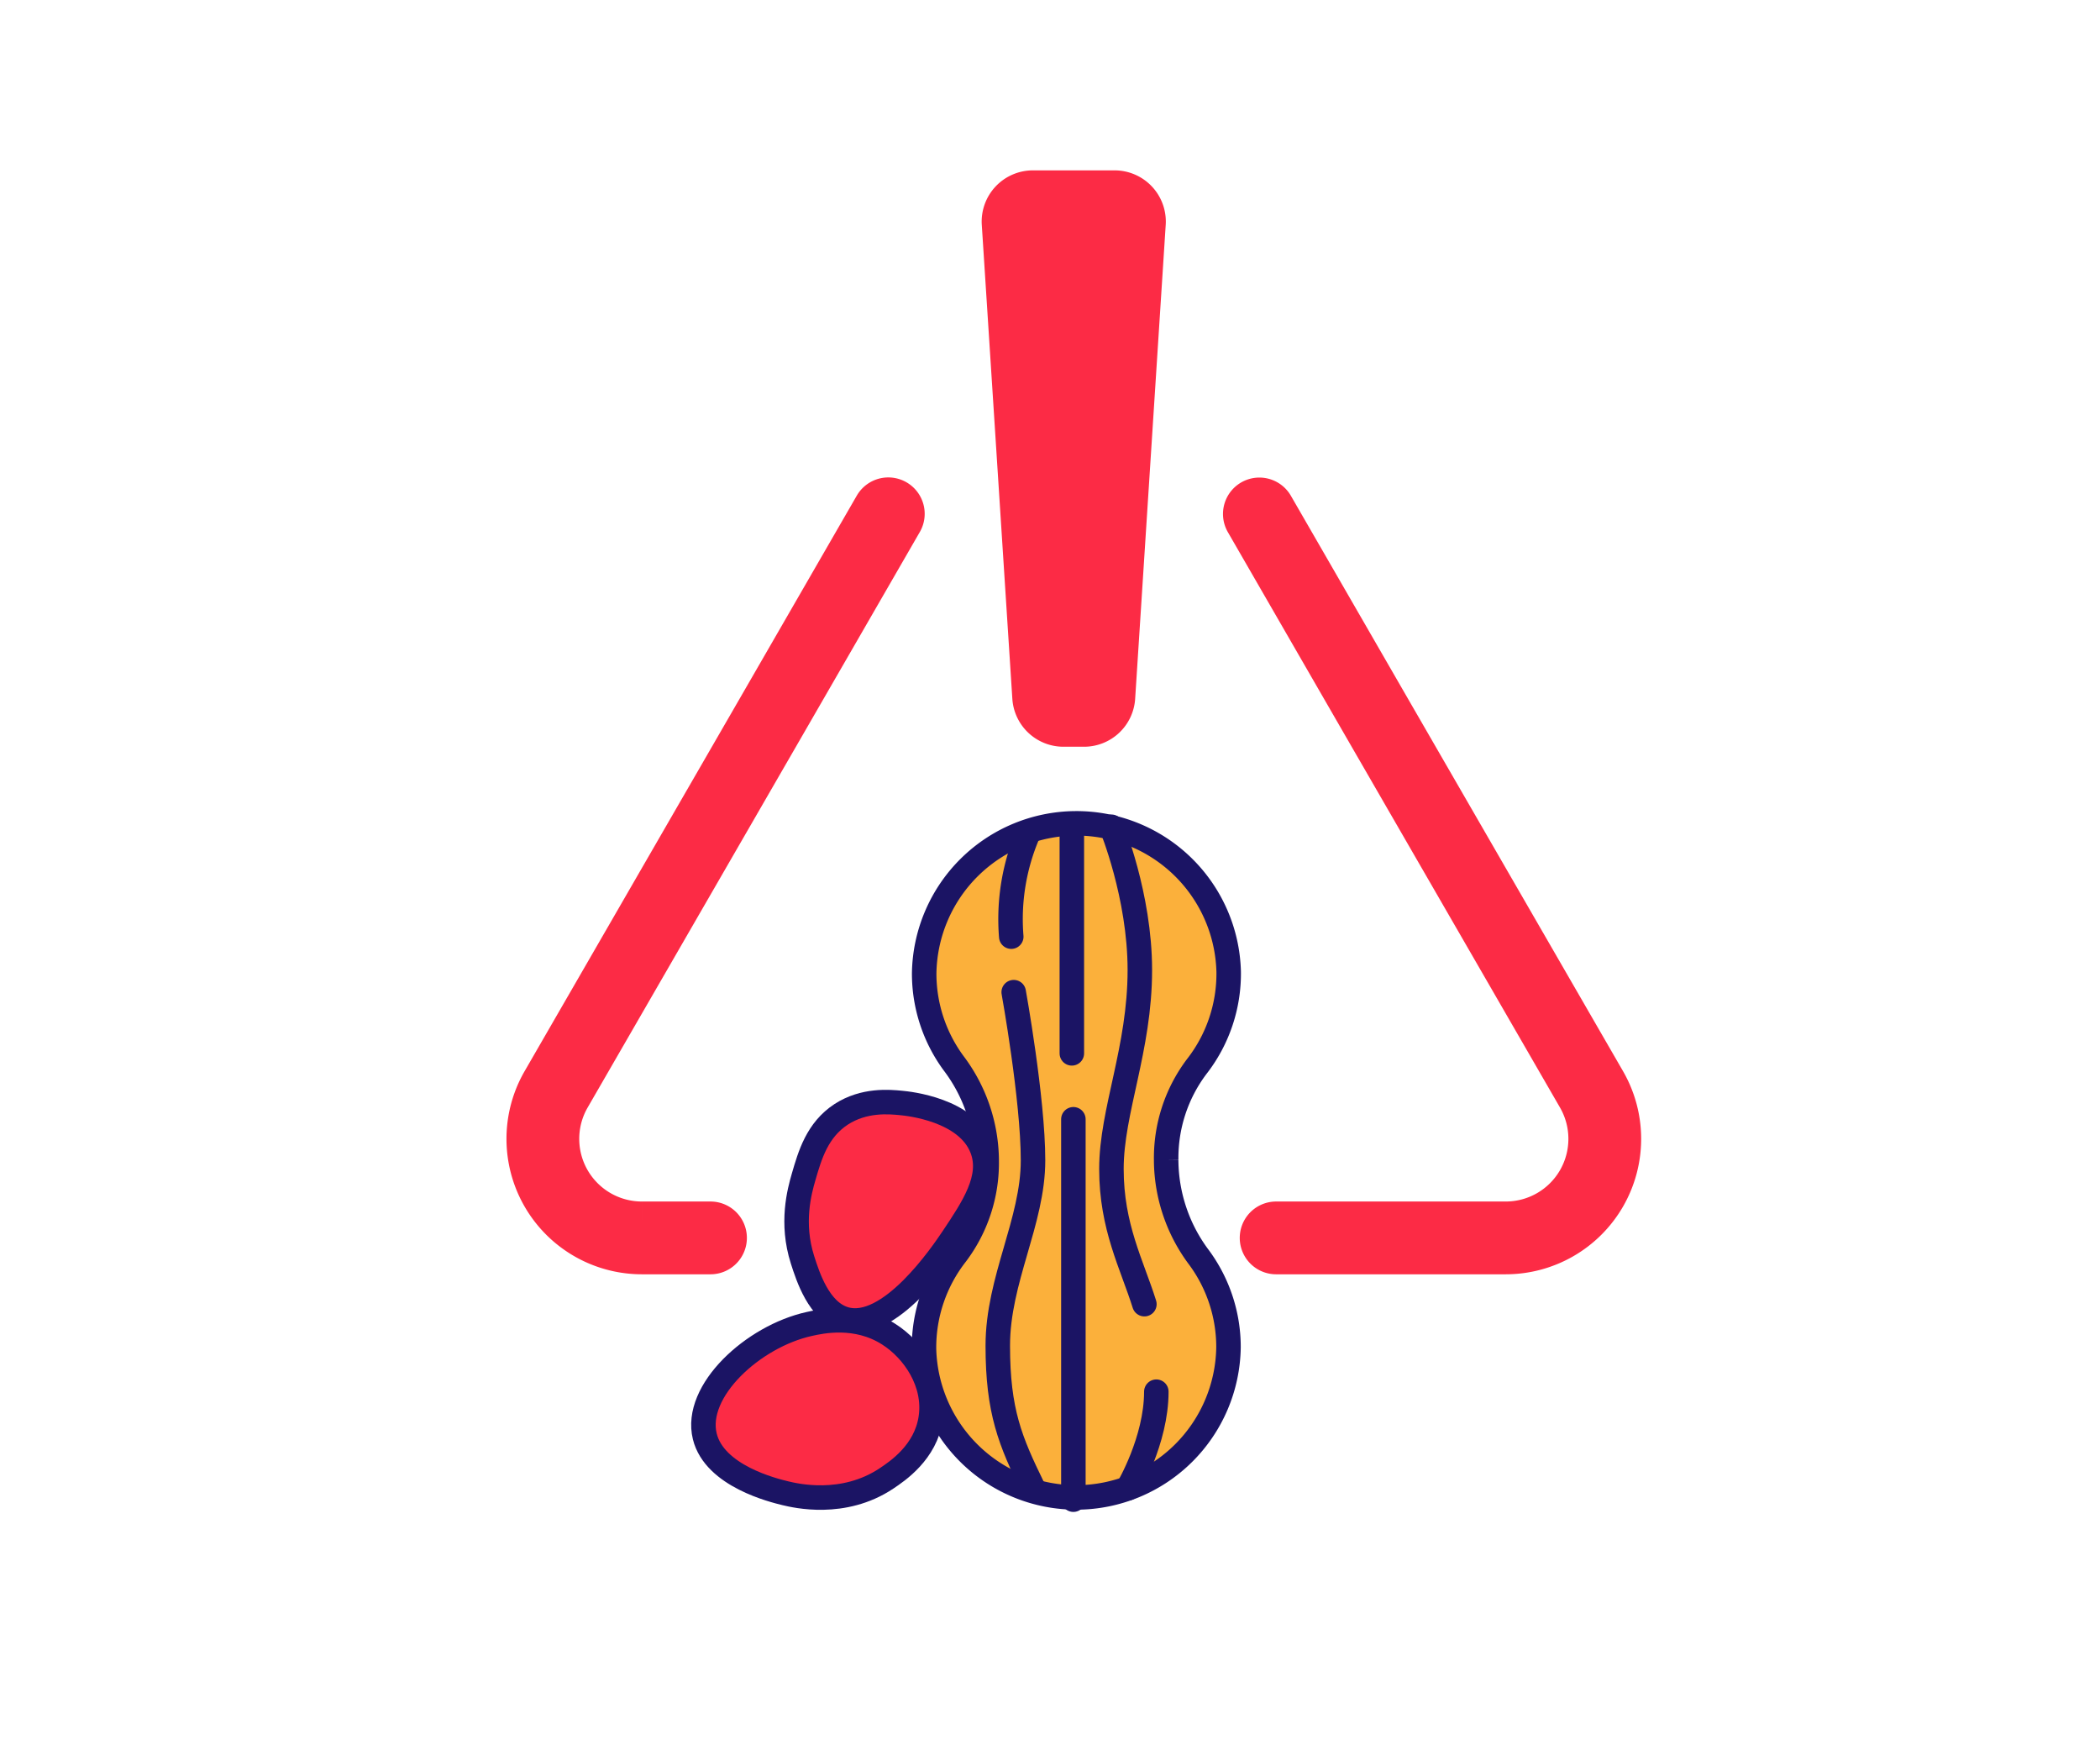 <svg xmlns="http://www.w3.org/2000/svg" viewBox="0 0 600 500"><defs><style>.cls-1{fill:none;stroke:#fc2b45;stroke-width:20.79px;}.cls-1,.cls-4,.cls-5{stroke-linecap:round;}.cls-1,.cls-3,.cls-4,.cls-5{stroke-miterlimit:10;}.cls-2,.cls-5{fill:#fc2b45;}.cls-3,.cls-4{fill:#fbb03b;}.cls-3,.cls-4,.cls-5{stroke:#1b1464;stroke-width:7px;}</style></defs><g id="Layer_4" data-name="Layer 4"><path class="cls-1" d="M359.82,146.82l34.62,60L454.72,311.2a28.29,28.29,0,0,1-24.5,42.43H364.61"/><path class="cls-1" d="M203,353.63h-19.6a28.29,28.29,0,0,1-24.51-42.43l60.29-104.42,34.62-60"/><path class="cls-2" d="M295.11,48.67h23.35a14.63,14.63,0,0,1,14.6,15.57l-8.73,135.39a14.63,14.63,0,0,1-14.6,13.69h-5.89a14.64,14.64,0,0,1-14.6-13.69L280.51,64.24A14.63,14.63,0,0,1,295.11,48.67Z"/><path class="cls-3" d="M333.19,331.67v-.34a43.35,43.35,0,0,1,8.73-26.65,43.15,43.15,0,0,0,9.13-27.12,43.51,43.51,0,0,0-87,.51,43.17,43.17,0,0,0,8.43,25.68,46.59,46.59,0,0,1,9.43,27.55v.33a43.3,43.3,0,0,1-8.73,26.66A43.23,43.23,0,0,0,264,385.41a43.51,43.51,0,0,0,87-.51,43.16,43.16,0,0,0-8.42-25.68A46.64,46.64,0,0,1,333.19,331.67Z"/><path class="cls-4" d="M293.69,238.29a61.83,61.83,0,0,0-4.76,29.28"/><path class="cls-4" d="M289.63,283.43s5.52,30.52,5.52,48.05-10.07,34.1-10.07,52.93,3.57,27.27,10.07,40.59"/><path class="cls-4" d="M317.55,236.18s8.12,19.64,8.12,40.92c0,22.56-8.12,40.26-8.12,56.82s5.85,27.27,9.42,38.64"/><path class="cls-4" d="M322.26,425.16s8.12-13.64,8.12-27.6"/><line class="cls-4" x1="306.68" y1="428.41" x2="306.68" y2="319.74"/><line class="cls-4" x1="306.24" y1="237.48" x2="306.24" y2="300.91"/><path class="cls-5" d="M201.37,410.33c2.8,11.37,19.77,15.45,23,16.24,2.86.68,16.56,4,28.9-4.22,3.14-2.1,11.19-7.45,12.66-17.21,1.53-10.11-4.81-19.42-12-24-9.26-5.93-19.32-3.68-22.73-2.92C215.19,381.76,198.16,397.34,201.37,410.33Z"/><path class="cls-5" d="M257.54,315.09c-3.54-.35-10.65-1-17.21,3.24-6.84,4.48-8.92,11.65-10.72,17.86-1.21,4.18-3.68,13.18-.32,23.7,1.54,4.83,4.69,14.68,12,16.89,12.81,3.85,28-18.78,30.85-23,5.94-8.87,11.64-17.37,8.44-25.66C276.29,316.93,259.42,315.27,257.54,315.09Z"/></g></svg>